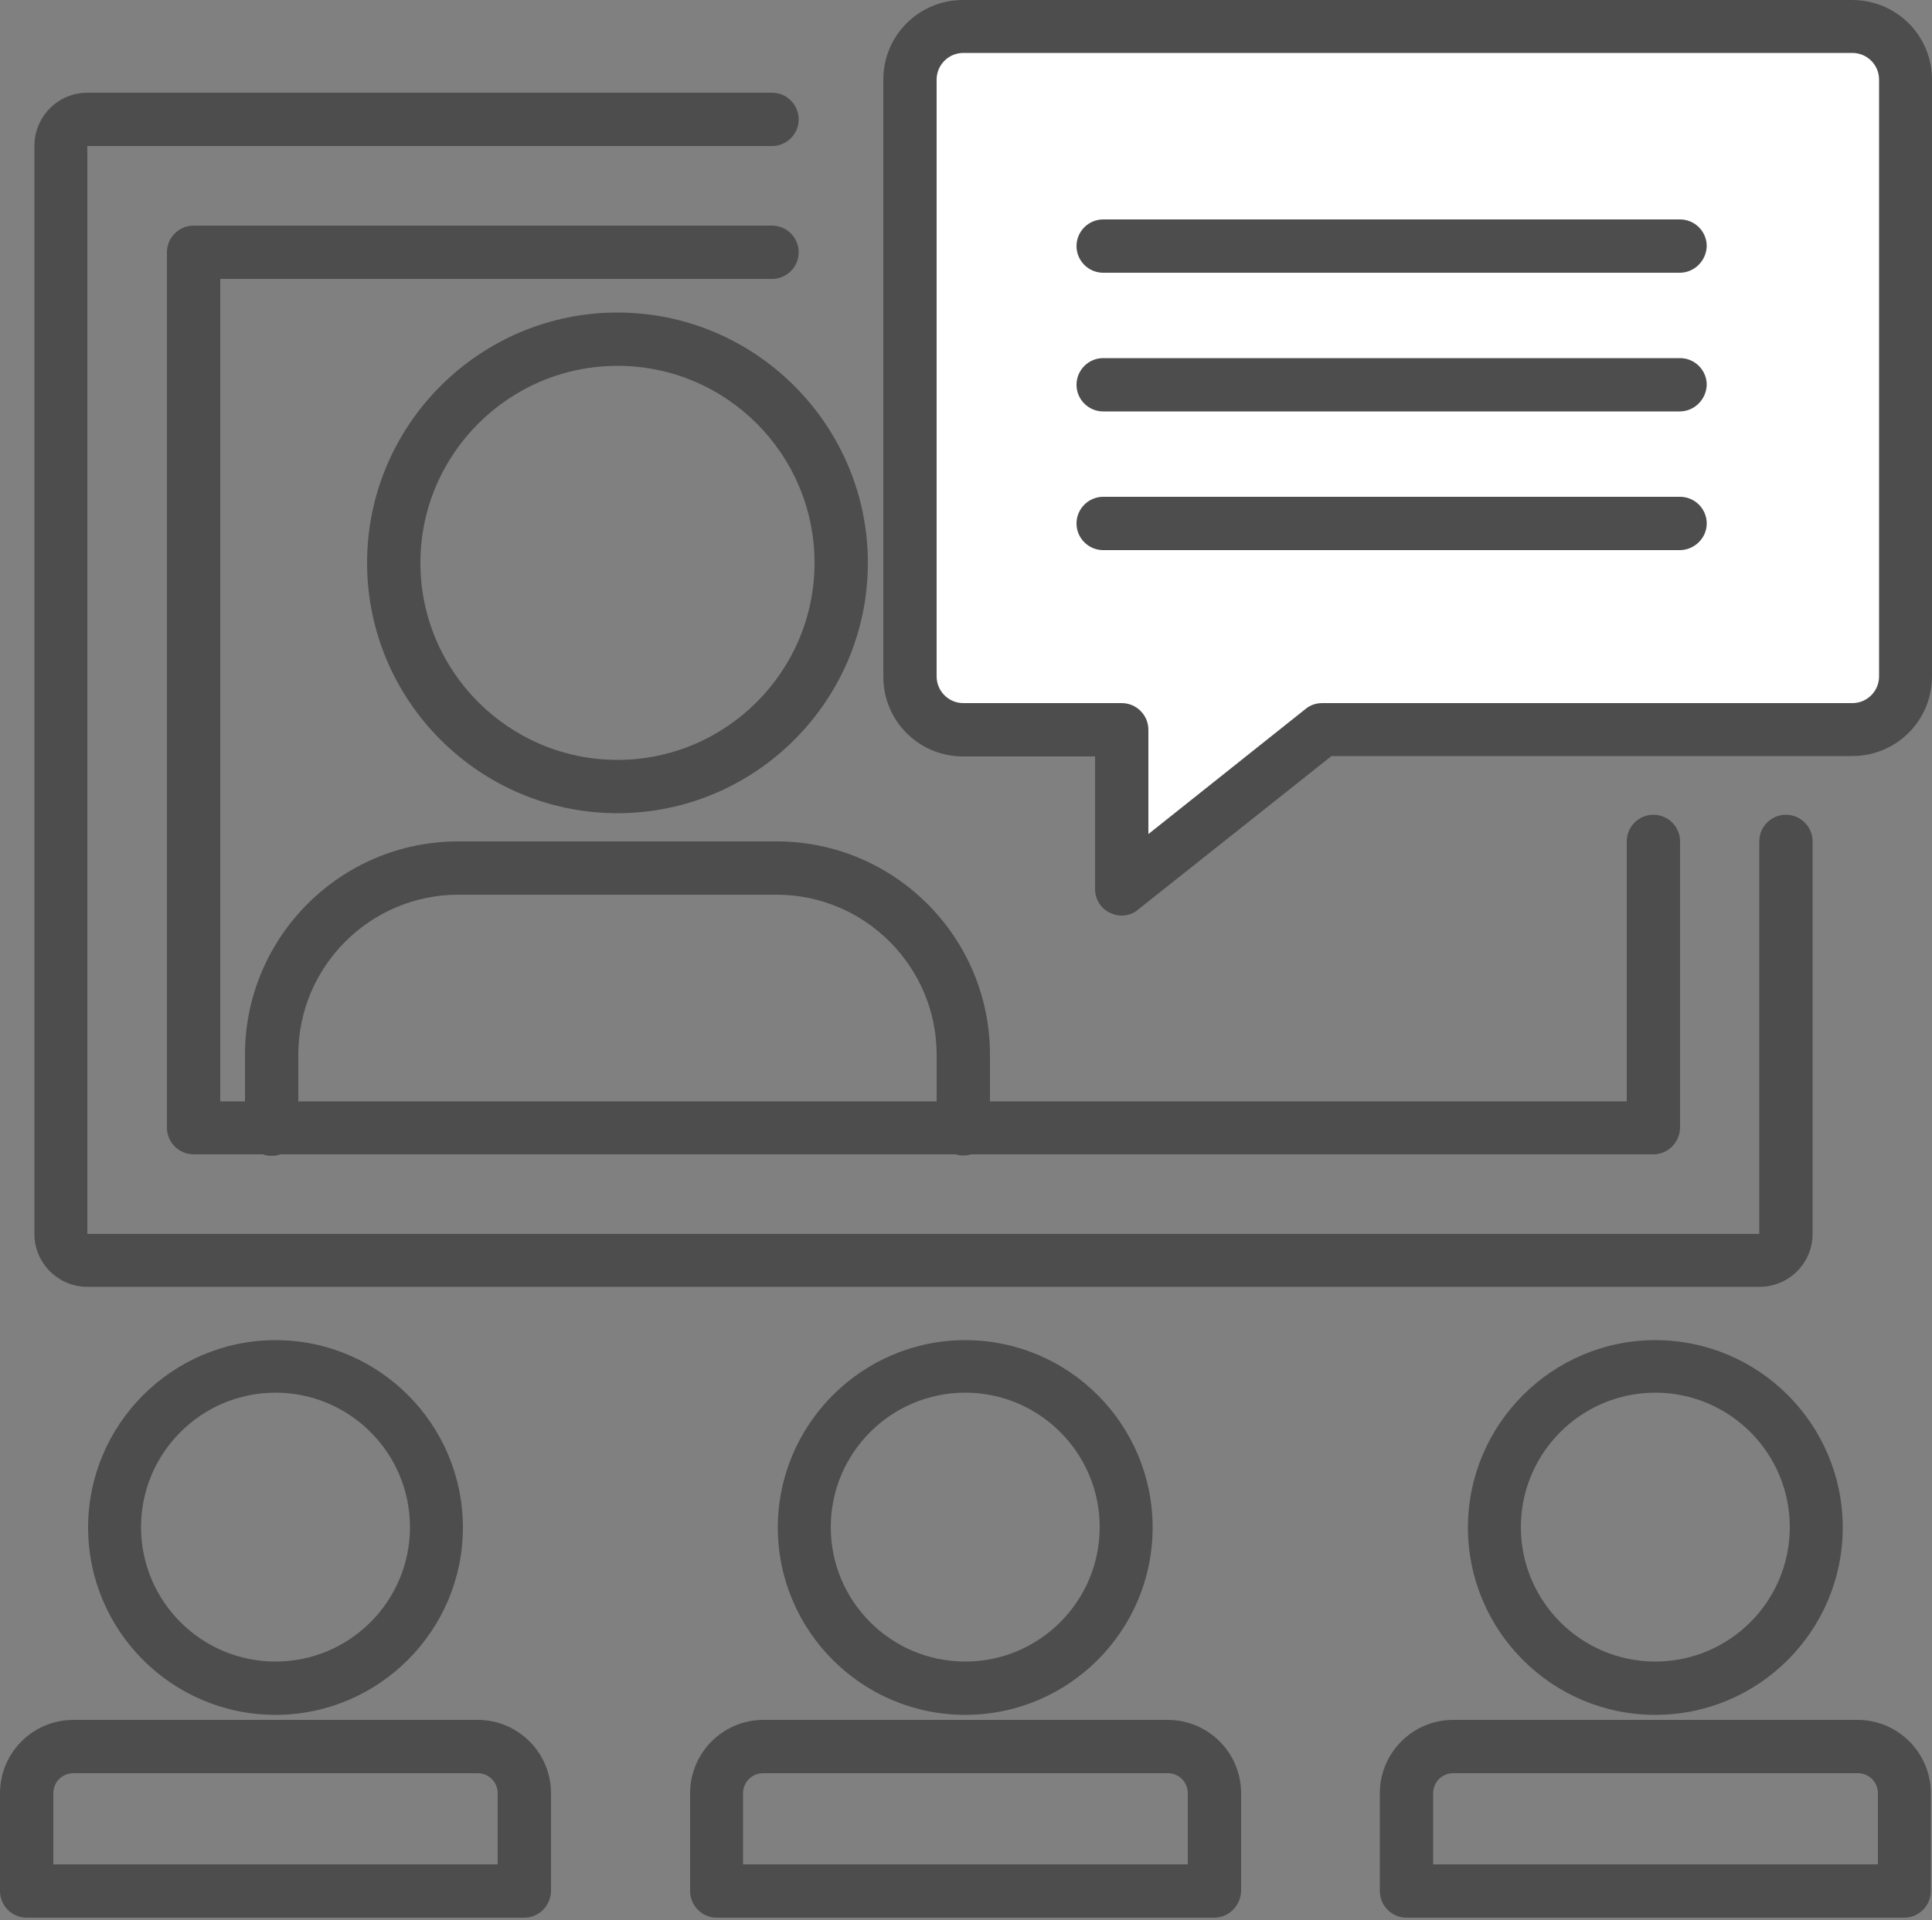 <?xml version="1.0" encoding="utf-8"?>
<!-- Generator: Adobe Illustrator 27.4.1, SVG Export Plug-In . SVG Version: 6.00 Build 0)  -->
<svg version="1.1" id="レイヤー_1" xmlns="http://www.w3.org/2000/svg" xmlns:xlink="http://www.w3.org/1999/xlink" x="0px"
	 y="0px" viewBox="0 0 500 497" style="enable-background:new 0 0 500 497;" xml:space="preserve">
<rect x="0" y="0" width="500" height="497" fill="#808080" stroke="none"/>
<style type="text/css">
	.st0{fill:#4D4D4D;}
	.st1{fill:#FFFFFF;}
</style>
<g>
	<path class="st0" d="M455.4,333.1H22.6c-7.6,0-13.7-6.2-13.7-13.7V37.8C8.9,30.2,15,24,22.6,24h177.2c3.8,0,6.9,3.1,6.9,6.9
		s-3.1,6.9-6.9,6.9H22.6v281.6h432.7V217.8c0-3.8,3.1-6.9,6.9-6.9s6.9,3.1,6.9,6.9v101.6C469.1,327,462.9,333.1,455.4,333.1z"/>
	<path class="st0" d="M427.9,298.8H50.1c-3.8,0-6.9-3.1-6.9-6.9V65.3c0-3.8,3.1-6.9,6.9-6.9h149.7c3.8,0,6.9,3.1,6.9,6.9
		s-3.1,6.9-6.9,6.9H57v212.9h364v-67.3c0-3.8,3.1-6.9,6.9-6.9c3.8,0,6.9,3.1,6.9,6.9v74.1C434.7,295.7,431.7,298.8,427.9,298.8z"/>
	<g>
		<path class="st1" d="M479.4,188.9H342.2l-51.9,41.2v-41.2h-41c-7.6,0-13.7-6.2-13.7-13.7V20.6c0-7.6,6.2-13.7,13.7-13.7h230.1
			c7.6,0,13.7,6.2,13.7,13.7v154.5C493.1,182.7,487,188.9,479.4,188.9z"/>
		<path class="st0" d="M290.3,237c-1,0-2-0.2-3-0.7c-2.4-1.1-3.9-3.5-3.9-6.2v-34.3h-34.2c-11.4,0-20.6-9.2-20.6-20.6V20.6
			c0-11.4,9.2-20.6,20.6-20.6h230.1C490.8,0,500,9.2,500,20.6v154.5c0,11.4-9.2,20.6-20.6,20.6H344.6l-50,39.7
			C293.4,236.5,291.8,237,290.3,237z M249.3,13.7c-3.8,0-6.9,3.1-6.9,6.9v154.5c0,3.8,3.1,6.9,6.9,6.9h41c3.8,0,6.9,3.1,6.9,6.9v27
			l40.7-32.4c1.2-1,2.7-1.5,4.3-1.5h137.2c3.8,0,6.9-3.1,6.9-6.9V20.6c0-3.8-3.1-6.9-6.9-6.9H249.3z"/>
	</g>
	<path class="st0" d="M434.7,70.6H285.5c-3.8,0-6.9-3.1-6.9-6.9c0-3.8,3.1-6.9,6.9-6.9h149.3c3.8,0,6.9,3.1,6.9,6.9
		C441.6,67.5,438.5,70.6,434.7,70.6z"/>
	<path class="st0" d="M434.7,106.5H285.5c-3.8,0-6.9-3.1-6.9-6.9c0-3.8,3.1-6.9,6.9-6.9h149.3c3.8,0,6.9,3.1,6.9,6.9
		C441.6,103.4,438.5,106.5,434.7,106.5z"/>
	<path class="st0" d="M434.7,142.4H285.5c-3.8,0-6.9-3.1-6.9-6.9s3.1-6.9,6.9-6.9h149.3c3.8,0,6.9,3.1,6.9,6.9
		S438.5,142.4,434.7,142.4z"/>
	<g>
		<path class="st0" d="M71.3,443.9c-26.8,0-48.5-21.8-48.5-48.5s21.8-48.5,48.5-48.5c26.8,0,48.5,21.8,48.5,48.5
			S98,443.9,71.3,443.9z M71.3,360.5c-19.2,0-34.8,15.6-34.8,34.8c0,19.2,15.6,34.8,34.8,34.8s34.8-15.6,34.8-34.8
			C106.1,376.1,90.5,360.5,71.3,360.5z"/>
		<path class="st0" d="M135.7,496.4H6.9c-3.8,0-6.9-3.1-6.9-6.9v-25.3c0-10.5,8.5-19,19-19h104.6c10.5,0,19,8.5,19,19v25.3
			C142.5,493.3,139.5,496.4,135.7,496.4z M13.7,482.6h115.1v-18.4c0-2.9-2.3-5.2-5.2-5.2H19c-2.9,0-5.2,2.3-5.2,5.2V482.6z"/>
	</g>
	<g>
		<path class="st0" d="M249.8,443.9c-26.8,0-48.5-21.8-48.5-48.5s21.8-48.5,48.5-48.5c26.8,0,48.5,21.8,48.5,48.5
			S276.6,443.9,249.8,443.9z M249.8,360.5c-19.2,0-34.8,15.6-34.8,34.8c0,19.2,15.6,34.8,34.8,34.8s34.8-15.6,34.8-34.8
			C284.6,376.1,269,360.5,249.8,360.5z"/>
		<path class="st0" d="M314.2,496.4H185.5c-3.8,0-6.9-3.1-6.9-6.9v-25.3c0-10.5,8.5-19,19-19h104.6c10.5,0,19,8.5,19,19v25.3
			C321.1,493.3,318,496.4,314.2,496.4z M192.3,482.6h115.1v-18.4c0-2.9-2.3-5.2-5.2-5.2H197.5c-2.9,0-5.2,2.3-5.2,5.2V482.6z"/>
	</g>
	<g>
		<path class="st0" d="M428.4,443.9c-26.8,0-48.5-21.8-48.5-48.5s21.8-48.5,48.5-48.5c26.8,0,48.5,21.8,48.5,48.5
			S455.2,443.9,428.4,443.9z M428.4,360.5c-19.2,0-34.8,15.6-34.8,34.8c0,19.2,15.6,34.8,34.8,34.8c19.2,0,34.8-15.6,34.8-34.8
			C463.2,376.1,447.6,360.5,428.4,360.5z"/>
		<path class="st0" d="M492.8,496.4H364c-3.8,0-6.9-3.1-6.9-6.9v-25.3c0-10.5,8.5-19,19-19h104.6c10.5,0,19,8.5,19,19v25.3
			C499.7,493.3,496.6,496.4,492.8,496.4z M370.9,482.6H486v-18.4c0-2.9-2.3-5.2-5.2-5.2H376.1c-2.9,0-5.2,2.3-5.2,5.2V482.6z"/>
	</g>
	<g>
		<path class="st0" d="M159.8,210.5c-35.7,0-64.8-29.1-64.8-64.8c0-35.7,29.1-64.8,64.8-64.8s64.8,29.1,64.8,64.8
			C224.6,181.4,195.5,210.5,159.8,210.5z M159.8,94.7c-28.1,0-51,22.9-51,51c0,28.1,22.9,51,51,51s51-22.9,51-51
			C210.8,117.6,188,94.7,159.8,94.7z"/>
		<path class="st0" d="M249.3,299.1c-3.8,0-6.9-3.1-6.9-6.9V273c0-22.8-18.6-41.4-41.4-41.4h-82.4c-22.8,0-41.4,18.6-41.4,41.4v19.3
			c0,3.8-3.1,6.9-6.9,6.9c-3.8,0-6.9-3.1-6.9-6.9V273c0-30.4,24.7-55.2,55.2-55.2H201c30.4,0,55.2,24.7,55.2,55.2v19.3
			C256.2,296,253.1,299.1,249.3,299.1z"/>
	</g>
</g>
</svg>
